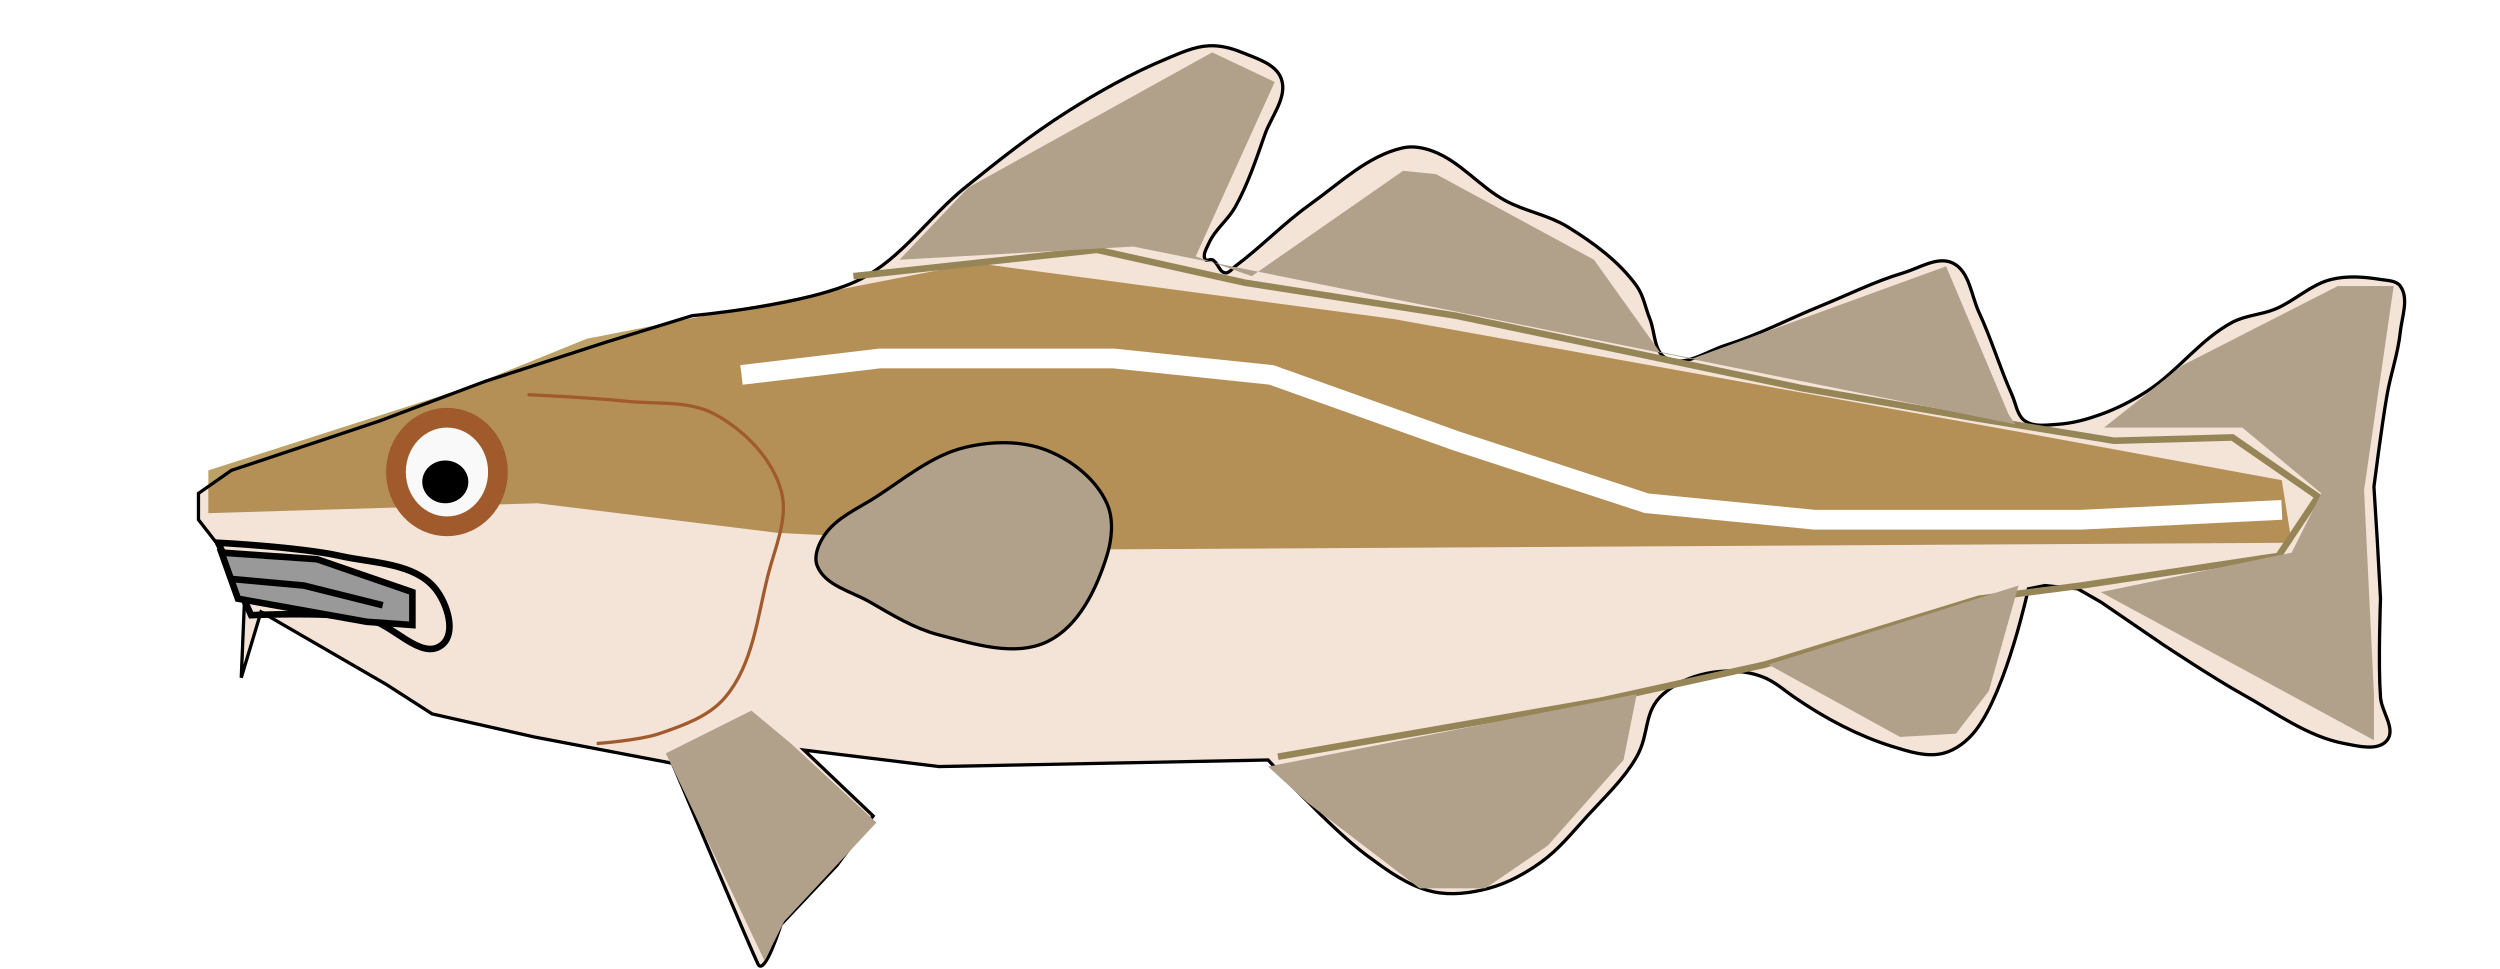 <?xml version="1.0" encoding="UTF-8" standalone="no"?>
<!-- Created with Inkscape (http://www.inkscape.org/) -->

<svg
   xmlns:dc="http://purl.org/dc/elements/1.1/"
   xmlns:cc="http://creativecommons.org/ns#"
   xmlns:rdf="http://www.w3.org/1999/02/22-rdf-syntax-ns#"
   xmlns:svg="http://www.w3.org/2000/svg"
   xmlns="http://www.w3.org/2000/svg"
   xmlns:sodipodi="http://sodipodi.sourceforge.net/DTD/sodipodi-0.dtd"
   xmlns:inkscape="http://www.inkscape.org/namespaces/inkscape"
   width="107.188mm"
   height="41.548mm"
   viewBox="0 0 379.8 147.216"
   id="svg5287"
   version="1.1"
   inkscape:version="0.91 r13725"
   sodipodi:docname="codfish.svg"
   inkscape:export-filename="/home/algot/Documents/runeman.org/clipart/2018/codfish.png"
   inkscape:export-xdpi="71.090042"
   inkscape:export-ydpi="71.090042">
  <title
     id="title6131">Codfish</title>
  <defs
     id="defs5289">
    <filter
       inkscape:collect="always"
       style="color-interpolation-filters:sRGB"
       id="filter5850"
       x="-0.008"
       width="1.016"
       y="-0.023"
       height="1.047">
      <feGaussianBlur
         inkscape:collect="always"
         stdDeviation="0.749"
         id="feGaussianBlur5852" />
    </filter>
    <filter
       inkscape:collect="always"
       style="color-interpolation-filters:sRGB"
       id="filter5856"
       x="-0.007"
       width="1.013"
       y="-0.063"
       height="1.127">
      <feGaussianBlur
         inkscape:collect="always"
         stdDeviation="0.646"
         id="feGaussianBlur5858" />
    </filter>
    <filter
       inkscape:collect="always"
       style="color-interpolation-filters:sRGB"
       id="filter5874"
       x="-0.025"
       width="1.05"
       y="-0.023"
       height="1.047">
      <feGaussianBlur
         inkscape:collect="always"
         stdDeviation="0.16"
         id="feGaussianBlur5876" />
    </filter>
    <filter
       inkscape:label="Bubbly Bumps Alpha"
       inkscape:menu="Bumps"
       inkscape:menu-tooltip="Same as Bubbly Bumps but with transparent highlights"
       style="color-interpolation-filters:sRGB"
       id="filter5884">
      <feGaussianBlur
         result="result0"
         in="SourceGraphic"
         stdDeviation="0.5"
         id="feGaussianBlur5886" />
      <feTurbulence
         baseFrequency="0.2"
         seed="300"
         numOctaves="10"
         result="result1"
         type="fractalNoise"
         id="feTurbulence5888" />
      <feGaussianBlur
         stdDeviation="4"
         result="result8"
         id="feGaussianBlur5890" />
      <feDisplacementMap
         result="result7"
         in2="result8"
         scale="5"
         in="SourceGraphic"
         xChannelSelector="R"
         id="feDisplacementMap5892"
         yChannelSelector="A" />
      <feComposite
         result="result2"
         operator="in"
         in2="result1"
         in="result7"
         id="feComposite5894" />
      <feComposite
         k3="3"
         in2="result2"
         in="result0"
         operator="arithmetic"
         id="feComposite5896"
         k1="0"
         k2="0"
         k4="0" />
      <feBlend
         result="fbSourceGraphic"
         mode="multiply"
         in2="result2"
         id="feBlend5898" />
      <feColorMatrix
         values="1 0 0 -1 0 1 0 1 -1 0 1 0 0 -1 0 -1.8 -0.5 0 5.7 -3.5 "
         in="fbSourceGraphic"
         result="fbSourceGraphicAlpha"
         id="feColorMatrix5900" />
      <feGaussianBlur
         stdDeviation="0.5"
         in="fbSourceGraphicAlpha"
         result="result0"
         id="feGaussianBlur5902" />
      <feSpecularLighting
         result="result6"
         surfaceScale="-5"
         specularExponent="5"
         id="feSpecularLighting5904">
        <feDistantLight
           azimuth="225"
           elevation="25"
           id="feDistantLight5906" />
      </feSpecularLighting>
      <feComposite
         in2="result6"
         in="SourceGraphic"
         result="result2"
         operator="in"
         id="feComposite5908" />
      <feComposite
         in="result2"
         result="result4"
         operator="arithmetic"
         k2="1"
         k3="1"
         in2="result2"
         id="feComposite5910"
         k1="0"
         k4="0" />
    </filter>
    <filter
       inkscape:collect="always"
       style="color-interpolation-filters:sRGB"
       id="filter5926"
       x="-0.039"
       width="1.079"
       y="-0.033"
       height="1.066">
      <feGaussianBlur
         inkscape:collect="always"
         stdDeviation="0.525"
         id="feGaussianBlur5928" />
    </filter>
    <filter
       inkscape:collect="always"
       style="color-interpolation-filters:sRGB"
       id="filter5968"
       x="-0.092"
       width="1.183"
       y="-0.174"
       height="1.348">
      <feGaussianBlur
         inkscape:collect="always"
         stdDeviation="2.138"
         id="feGaussianBlur5970" />
    </filter>
    <filter
       inkscape:collect="always"
       style="color-interpolation-filters:sRGB"
       id="filter6050"
       x="-0.209"
       width="1.419"
       y="-0.346"
       height="1.692">
      <feGaussianBlur
         inkscape:collect="always"
         stdDeviation="3.315"
         id="feGaussianBlur6052" />
    </filter>
    <filter
       inkscape:collect="always"
       style="color-interpolation-filters:sRGB"
       id="filter6054"
       x="-0.179"
       width="1.358"
       y="-0.115"
       height="1.231">
      <feGaussianBlur
         inkscape:collect="always"
         stdDeviation="3.315"
         id="feGaussianBlur6056" />
    </filter>
    <filter
       inkscape:collect="always"
       style="color-interpolation-filters:sRGB"
       id="filter6058"
       x="-0.047"
       width="1.094"
       y="-0.141"
       height="1.282">
      <feGaussianBlur
         inkscape:collect="always"
         stdDeviation="3.315"
         id="feGaussianBlur6060" />
    </filter>
  </defs>
  <sodipodi:namedview
     id="base"
     pagecolor="#ffffff"
     bordercolor="#666666"
     borderopacity="1.0"
     inkscape:pageopacity="0.0"
     inkscape:pageshadow="2"
     inkscape:zoom="0.5"
     inkscape:cx="251.15"
     inkscape:cy="-104.216"
     inkscape:document-units="px"
     inkscape:current-layer="layer1"
     showgrid="false"
     inkscape:window-width="1366"
     inkscape:window-height="712"
     inkscape:window-x="0"
     inkscape:window-y="0"
     inkscape:window-maximized="1"
     fit-margin-top="0"
     fit-margin-left="0"
     fit-margin-right="0"
     fit-margin-bottom="0" />
  <g
     inkscape:label="Layer 1"
     inkscape:groupmode="layer"
     id="layer1"
     transform="translate(-123.85,-371.406)">
    <g
       id="g6113">
      <path
         sodipodi:nodetypes="cccccccssssssssssssssssssssssssssssssssssssssscccsssscccccssssssssssssccccccscccccccccc"
         inkscape:connector-curvature="0"
         id="path5306"
         d="m 154,446.362 5,-3.5 10.5,-3.5 12,-4 16,-6 18.5,-6 13,-4 c 0,0 17.73,-1.596 25.5,-5.5 6.332,-3.182 10.483,-9.552 16,-14 5.008,-4.038 10.063,-8.06 15.5,-11.5 4.789,-3.03 9.768,-5.823 15,-8 2.093,-0.871 4.236,-1.885 6.5,-2 1.698,-0.086 3.43,0.35 5,1 2.221,0.92 5.179,1.741 6,4 1.008,2.776 -1.523,5.713 -2.5,8.5 -1.311,3.739 -2.571,7.54 -4.5,11 -1.104,1.98 -3.09,3.424 -4,5.5 -0.341,0.778 -1.039,1.843 -0.5,2.5 0.211,0.258 0.692,-0.128 1,0 0.871,0.361 1.062,1.907 2,2 0.598,0.059 1.018,-0.641 1.5,-1 3.99,-2.966 7.448,-6.619 11.5,-9.5 4.449,-3.163 8.669,-7.322 14,-8.5 1.474,-0.326 3.085,-0.024 4.5,0.5 4.162,1.541 7.102,5.378 11,7.5 3.018,1.643 6.577,2.194 9.5,4 3.921,2.424 7.817,5.252 10.5,9 1.045,1.46 1.321,3.338 2,5 0.819,2.006 0.577,5.002 2.5,6 2.728,1.415 6.069,-1.076 9,-2 4.989,-1.573 9.655,-4.029 14.5,-6 4.157,-1.691 8.198,-3.721 12.5,-5 2.444,-0.726 5.195,-2.59 7.5,-1.5 2.561,1.211 2.805,4.931 4,7.5 1.892,4.069 3.162,8.406 5,12.5 0.611,1.36 0.773,3.154 2,4 1.379,0.95 3.328,0.606 5,0.5 2.219,-0.141 4.408,-0.748 6.5,-1.5 2.455,-0.883 4.806,-2.089 7,-3.5 4.685,-3.013 8.082,-7.884 13,-10.5 2.001,-1.065 4.406,-1.132 6.5,-2 2.962,-1.227 5.389,-3.727 8.5,-4.5 2.426,-0.603 5.032,-0.4 7.5,0 1.04,0.169 2.384,0.145 3,1 1.364,1.893 0.242,4.679 0,7 -0.335,3.219 -1.438,6.313 -2,9.5 -0.819,4.642 -2,14 -2,14 l 0.5,8 0.5,9 c 0,0 -0.381,10.015 0,15 0.167,2.186 2.362,4.783 1,6.5 -1.351,1.702 -4.365,0.904 -6.5,0.5 -5.64,-1.067 -10.476,-4.725 -15.5,-7.5 -4.129,-2.281 -12,-7.5 -12,-7.5 l -9.5,-6.5 -3.5,-2 -5,-0.5 -2.5,0.5 c 0,0 -3.323,15.45 -8,21.5 -1.244,1.609 -3.023,3.018 -5,3.5 -2.45,0.597 -5.089,-0.259 -7.5,-1 -5.344,-1.642 -10.395,-4.331 -15,-7.5 -2.235,-1.538 -3.382,-2.788 -6,-3.5 -4.605,-1.252 -10.423,-0.16 -14,3 -3.042,2.687 -2.002,5.967 -4,9.5 -1.923,3.399 -4.867,6.116 -7.5,9 -2.225,2.437 -4.323,5.071 -7,7 -2.419,1.743 -5.12,3.23 -8,4 -2.742,0.733 -5.731,1.125 -8.5,0.5 -3.711,-0.838 -6.939,-3.241 -10,-5.5 -5.596,-4.129 -15,-14.5 -15,-14.5 l -50,1 -20.5,-2.5 10.5,10 -5.5,7.5 -8.5,9 c 0,0 -2.5,8 -3.5,6 -1,-2 -13,-30.5 -13,-30.5 l -21,-4 -15.5,-3.5 -7,-4.5 -19,-11 -3,10 0.5,-12 -3.5,-7.5 -3.5,-4.5 z"
         style="fill:#f4e3d7;fill-opacity:1;fill-rule:evenodd;stroke:#000000;stroke-width:0.5;stroke-linecap:butt;stroke-linejoin:miter;stroke-opacity:1" />
      <path
         inkscape:connector-curvature="0"
         id="path5882"
         d="m 213,422.862 59,-11.5 63.5,8.5 97,17.5 38,7 1.5,9.5 -179.5,1 -50.5,-2.5 -36.5,-4.5 -50,1.5 0,-6.5 39,-12.5 z"
         style="fill:#bca267;fill-opacity:1;fill-rule:evenodd;stroke:none;stroke-width:1px;stroke-linecap:butt;stroke-linejoin:miter;stroke-opacity:1;filter:url(#filter5884)" />
      <path
         inkscape:connector-curvature="0"
         id="path5308"
         d="m 253.5,413.362 37,-4 22.5,5 32,5 52.5,11 26,4.5 21.5,3.5 18,-0.5 13,9 -6,9 -30,4.5 -15.5,2 -32.5,10 -25,5.5 -49,8.5 0,0"
         style="fill:none;fill-rule:evenodd;stroke:#968557;stroke-width:1px;stroke-linecap:butt;stroke-linejoin:miter;stroke-opacity:1;filter:url(#filter5850)" />
      <path
         inkscape:connector-curvature="0"
         id="path5854"
         d="m 236.5,428.362 21,-2.5 35.5,0 24,2.5 28,10 29,9.5 25.5,2.5 40.5,0 30.5,-1.5"
         style="fill:none;fill-rule:evenodd;stroke:#ffffff;stroke-width:3;stroke-linecap:butt;stroke-linejoin:miter;stroke-opacity:1;filter:url(#filter5856)" />
      <path
         sodipodi:nodetypes="cssssssc"
         inkscape:connector-curvature="0"
         id="path5860"
         d="m 204,431.362 c 0,0 10.017,0.466 15,1 4.523,0.485 9.51,-0.185 13.5,2 4.455,2.44 8.589,6.62 10,11.5 1.218,4.212 -0.935,8.747 -2,13 -1.587,6.341 -2.275,13.513 -6.5,18.5 -2.459,2.902 -6.401,4.268 -10,5.5 -3.033,1.038 -9.5,1.5 -9.5,1.5"
         style="fill:none;fill-rule:evenodd;stroke:#a05a2c;stroke-width:0.5;stroke-linecap:butt;stroke-linejoin:miter;stroke-opacity:1" />
      <path
         sodipodi:nodetypes="csssscc"
         inkscape:connector-curvature="0"
         id="path5862"
         d="m 157,453.862 c 0,0 12.447,0.647 18.5,2 4.99,1.115 11.293,1.018 14.5,5 1.789,2.222 3.224,6.714 1,8.5 -3.165,2.541 -7.508,-3.267 -11.5,-4 -5.74,-1.054 -17.5,-0.5 -17.5,-0.5 z"
         style="fill:none;fill-rule:evenodd;stroke:#000000;stroke-width:1px;stroke-linecap:butt;stroke-linejoin:miter;stroke-opacity:1" />
      <path
         inkscape:connector-curvature="0"
         id="path5864"
         d="m 157.5,455.362 14.5,1 14.5,5 0,5 -7,-0.5 -19.5,-3.5 z"
         style="fill:#999999;fill-rule:evenodd;stroke:#000000;stroke-width:1px;stroke-linecap:butt;stroke-linejoin:miter;stroke-opacity:1" />
      <path
         inkscape:connector-curvature="0"
         id="path5866"
         d="m 159,459.362 11,1 12,3"
         style="fill:none;fill-rule:evenodd;stroke:#000000;stroke-width:1px;stroke-linecap:butt;stroke-linejoin:miter;stroke-opacity:1" />
      <ellipse
         ry="8.25"
         rx="7.75"
         cy="443.112"
         cx="191.75"
         id="path5868"
         style="opacity:1;fill:#f9f9f9;fill-opacity:1;stroke:#a05a2c;stroke-width:3;stroke-linecap:round;stroke-linejoin:bevel;stroke-miterlimit:4;stroke-dasharray:none;stroke-dashoffset:0;stroke-opacity:1;filter:url(#filter5874)" />
      <ellipse
         ry="3.25"
         rx="3.5"
         cy="444.612"
         cx="191.5"
         id="path5878"
         style="opacity:1;fill:#000000;fill-opacity:1;stroke:none;stroke-width:3;stroke-linecap:round;stroke-linejoin:bevel;stroke-miterlimit:4;stroke-dasharray:none;stroke-dashoffset:0;stroke-opacity:1" />
      <path
         sodipodi:nodetypes="sssssssssss"
         inkscape:connector-curvature="0"
         id="path5880"
         d="m 249,452.862 c 1.807,-2.801 5.203,-4.186 8,-6 4.319,-2.801 8.492,-6.309 13.5,-7.5 4.057,-0.965 8.633,-1.06 12.5,0.5 3.723,1.501 7.356,4.338 9,8 1.092,2.433 0.795,5.455 0,8 -1.571,5.031 -4.26,10.696 -9,13 -4.956,2.408 -11.165,0.376 -16.5,-1 -3.754,-0.968 -7.142,-3.063 -10.5,-5 -2.803,-1.617 -6.815,-2.489 -8,-5.5 -0.563,-1.43 0.167,-3.209 1,-4.5 z"
         style="fill:#b1a18a;fill-opacity:1;fill-rule:evenodd;stroke:#000000;stroke-width:0.5;stroke-linecap:butt;stroke-linejoin:miter;stroke-opacity:1" />
      <path
         inkscape:connector-curvature="0"
         id="path5912"
         d="m 225,485.862 13,-6.5 6,5 13,12 -14,15 -3,6 z"
         style="fill:#b1a18a;fill-opacity:1;fill-rule:evenodd;stroke:none;stroke-width:1px;stroke-linecap:butt;stroke-linejoin:miter;stroke-opacity:1;filter:url(#filter5926)" />
      <path
         inkscape:connector-curvature="0"
         id="path5930"
         d="m 372.5,476.862 -2,10 -11.5,13 -9.5,6.5 -10,0 -17,-13 -6,-5.5 z"
         style="fill:#b1a18a;fill-opacity:1;fill-rule:evenodd;stroke:none;stroke-width:1px;stroke-linecap:butt;stroke-linejoin:miter;stroke-opacity:1;filter:url(#filter5968)" />
      <path
         inkscape:connector-curvature="0"
         id="path5972"
         d="m 392.5,472.362 38,-12 -4.5,16 -5,6.5 -8.5,0.5 z"
         style="fill:#b1a18a;fill-opacity:1;fill-rule:evenodd;stroke:none;stroke-width:1px;stroke-linecap:butt;stroke-linejoin:miter;stroke-opacity:1;filter:url(#filter6050)" />
      <path
         inkscape:connector-curvature="0"
         id="path5974"
         d="m 443,461.362 29,-6 4.5,-9 -12,-10 -21,0 12,-9.5 23.5,-12 8.5,0 -4.5,31 1.5,31 0,7 z"
         style="fill:#b1a18a;fill-opacity:1;fill-rule:evenodd;stroke:none;stroke-width:1px;stroke-linecap:butt;stroke-linejoin:miter;stroke-opacity:1;filter:url(#filter6054)" />
      <path
         inkscape:connector-curvature="0"
         id="path5976"
         d="m 429,434.362 -9.5,-22.5 -38.5,14 -5,-1 -10,-14 -24,-13 -5,-0.5 -23,16 -8.5,-3 12,-26.5 -9.5,-4.5 -37,20.5 -10.5,11 35.5,-2 134,27 z"
         style="fill:#b1a18a;fill-opacity:1;fill-rule:evenodd;stroke:none;stroke-width:1px;stroke-linecap:butt;stroke-linejoin:miter;stroke-opacity:1;filter:url(#filter6058)" />
    </g>
  </g>
</svg>
